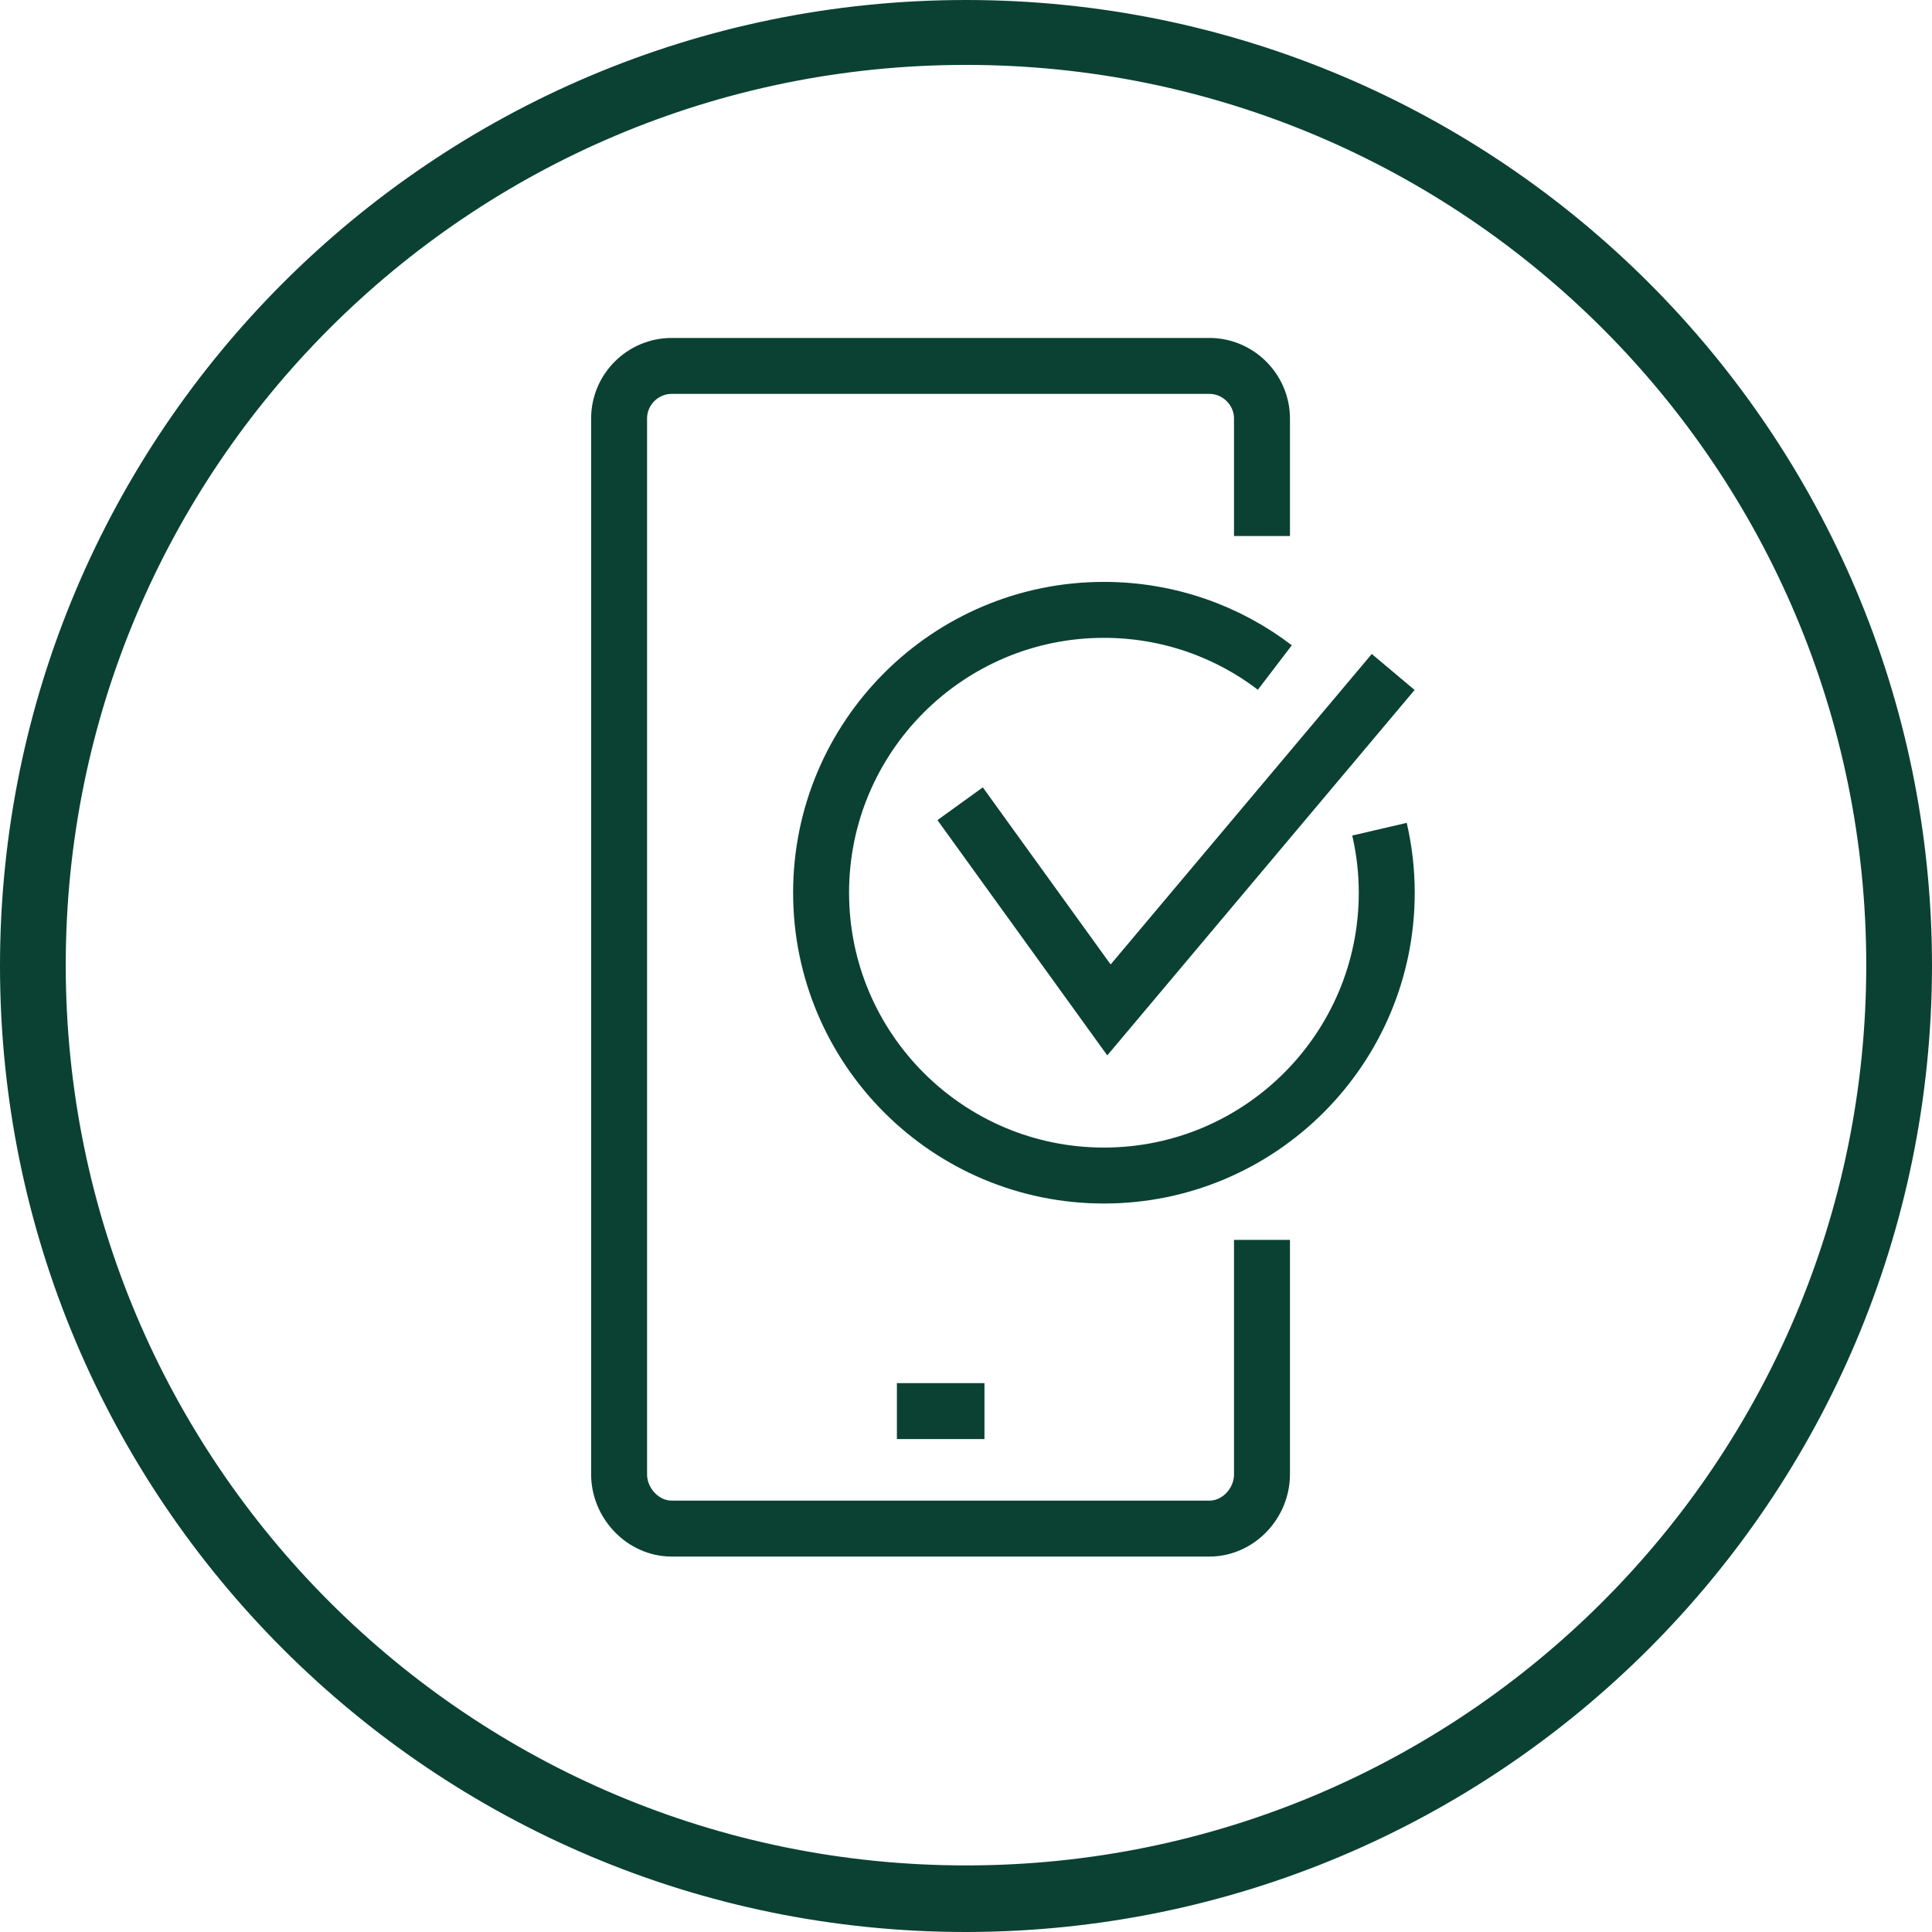 <?xml version="1.0" encoding="UTF-8"?><svg id="a" xmlns="http://www.w3.org/2000/svg" viewBox="0 0 69.06 69.06"><defs><style>.c{fill:#0a4133;}.c,.d{stroke:#0a4133;stroke-miterlimit:10;}.d{fill:none;stroke-width:2px;}</style></defs><path id="b" class="c" d="M34.53,68.56C15.74,68.56,.5,53.32,.5,34.53S15.74,.5,34.53,.5s34.03,15.24,34.03,34.03h0c-.02,18.79-15.24,34.01-34.03,34.03ZM34.53,1.82C16.48,1.82,1.85,16.45,1.85,34.5s14.63,32.68,32.68,32.68,32.68-14.63,32.68-32.68S52.58,1.82,34.53,1.82h0Z"/><g><g><path class="d" d="M45.11,44.32v8.38c0,1.04-.85,1.94-1.88,1.94H24.01c-1.03,0-1.88-.91-1.88-1.94V14.96c0-1.04,.85-1.88,1.88-1.88h19.22c1.03,0,1.88,.85,1.88,1.88v4.2"/><line class="d" x1="32.06" y1="50.44" x2="35.19" y2="50.44"/></g><g><polyline class="d" points="34.32 28.73 39.64 36.1 49.8 24.02"/><path class="d" d="M49.31,29.64c.17,.73,.26,1.49,.26,2.27,0,5.58-4.53,10.11-10.11,10.11s-10.11-4.53-10.11-10.11,4.53-10.11,10.11-10.11c2.3,0,4.42,.77,6.11,2.06"/></g></g></svg>